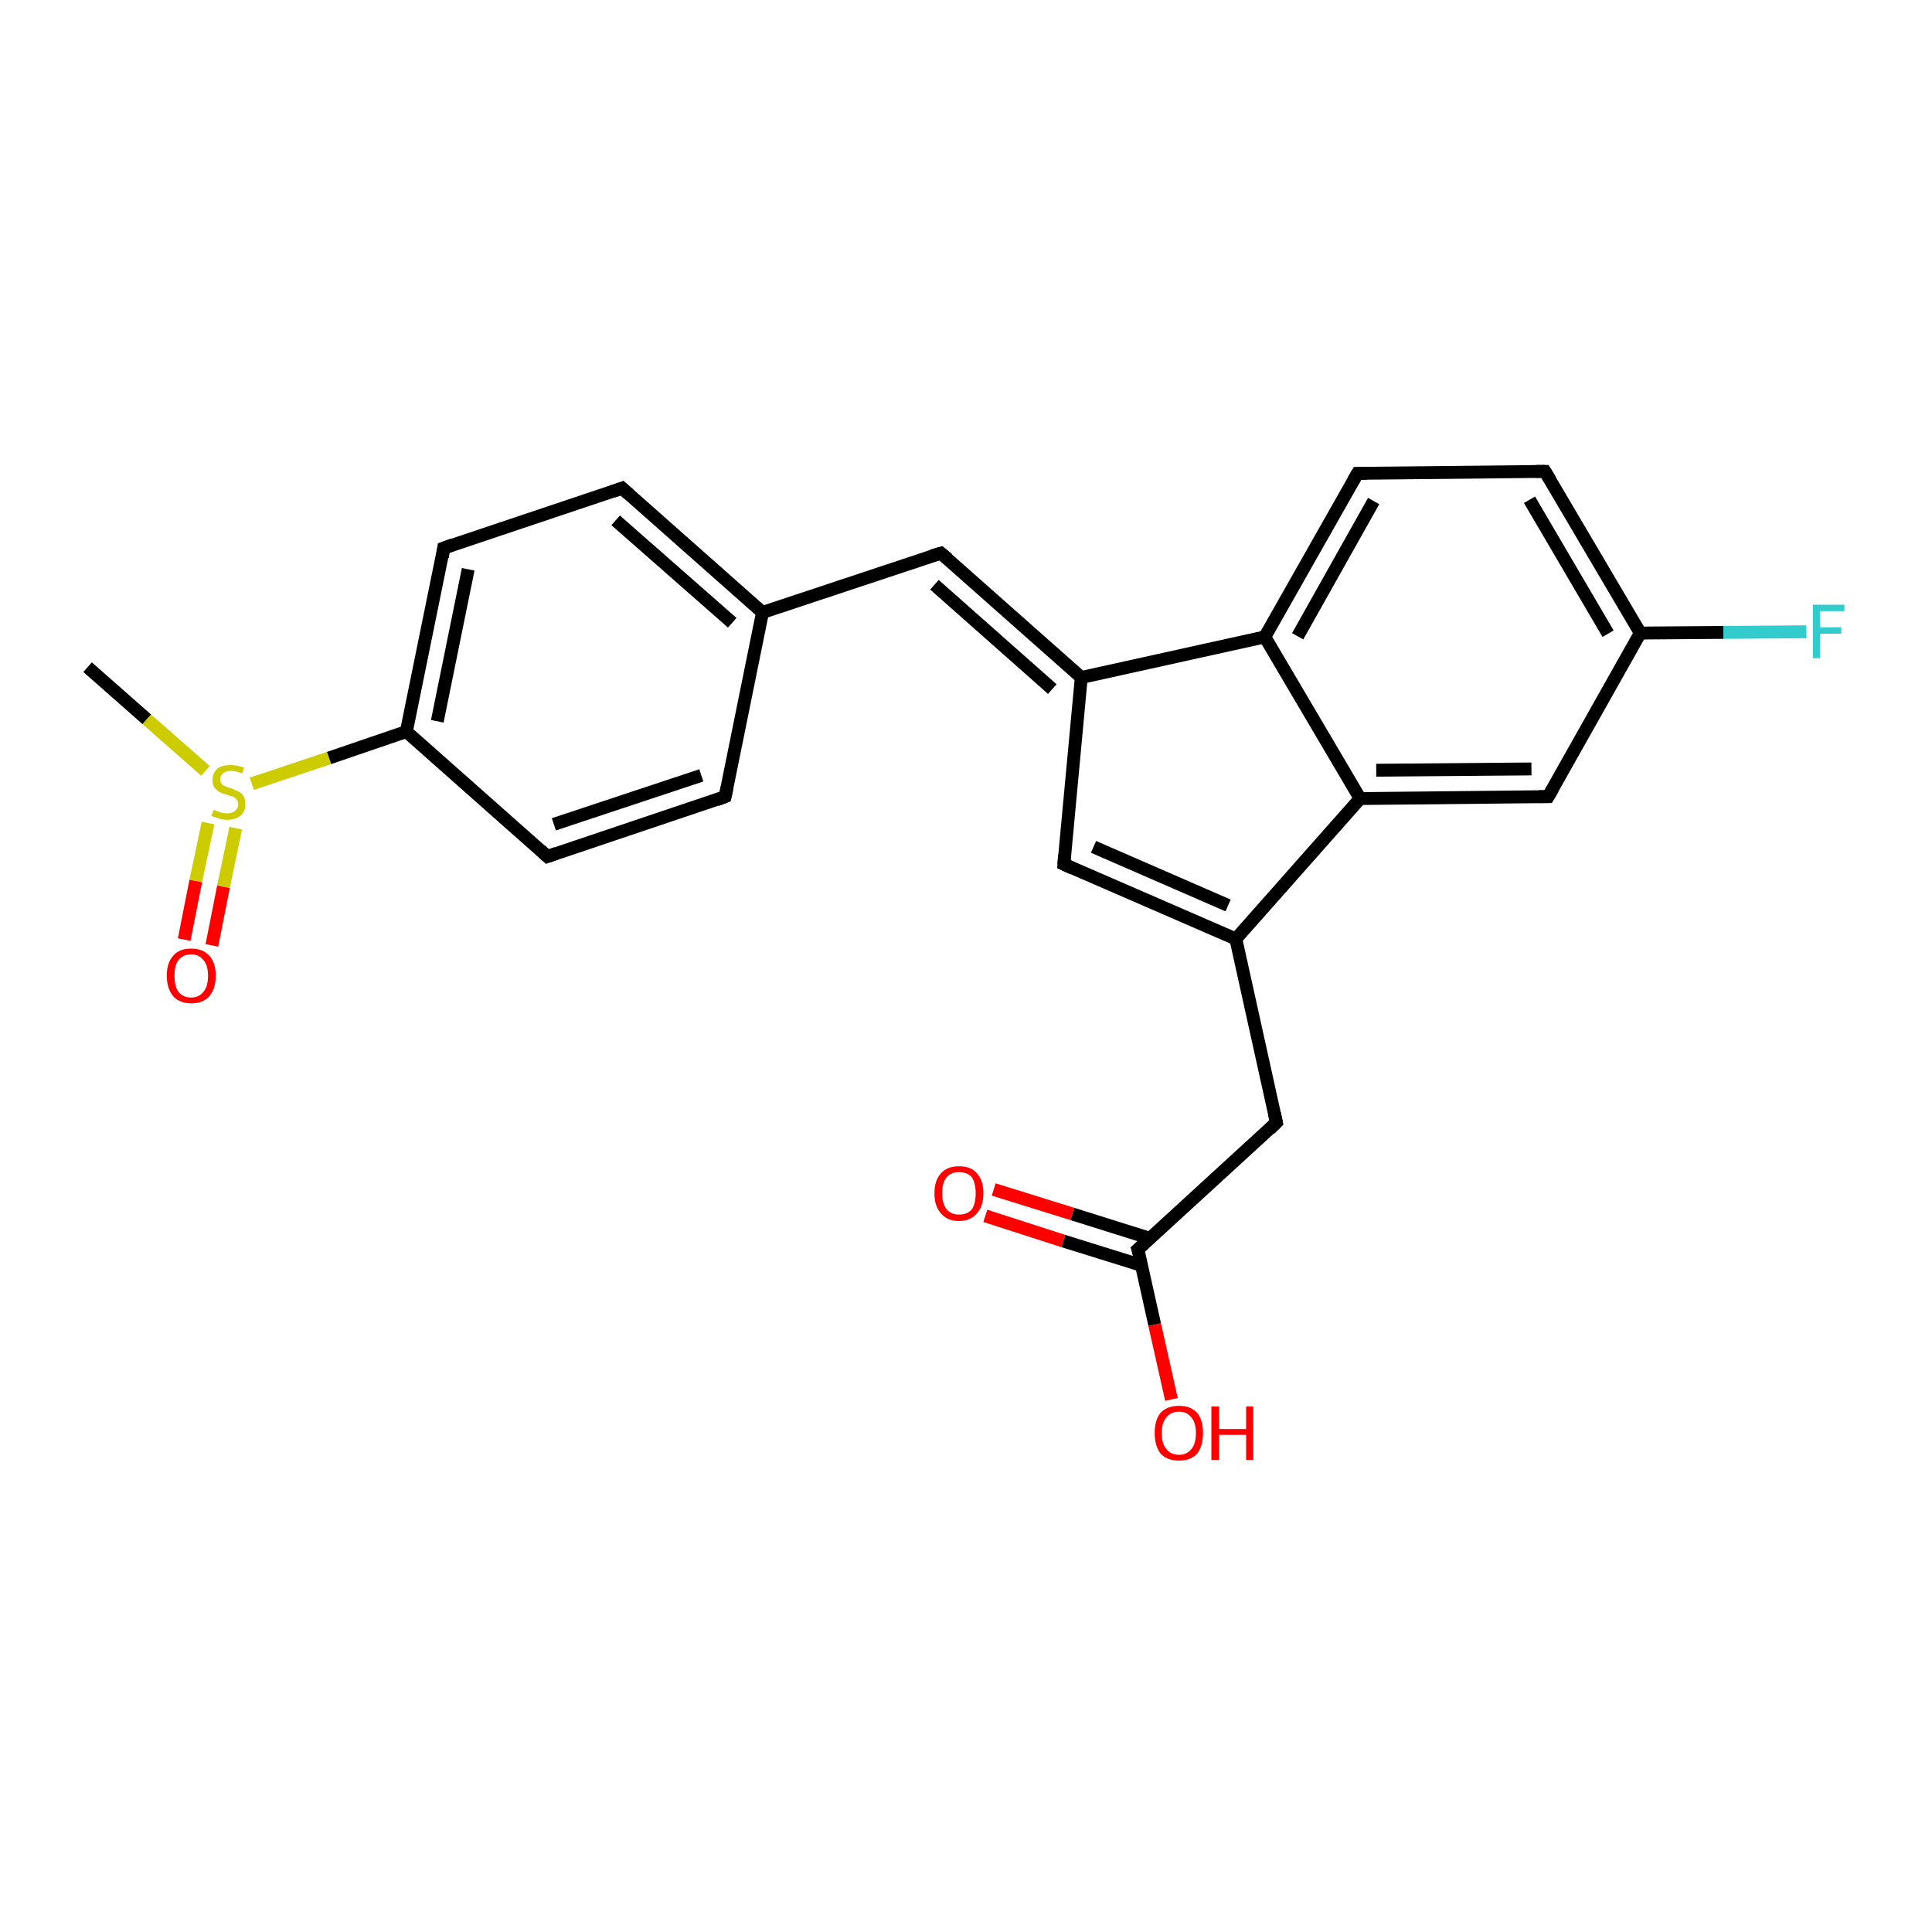 <?xml version='1.0' encoding='iso-8859-1'?>
<svg version='1.1' baseProfile='full'
              xmlns='http://www.w3.org/2000/svg'
                      xmlns:rdkit='http://www.rdkit.org/xml'
                      xmlns:xlink='http://www.w3.org/1999/xlink'
                  xml:space='preserve'
width='300px' height='300px' viewBox='0 0 300 300'>
<!-- END OF HEADER -->
<rect style='opacity:1.0;fill:#FFFFFF;stroke:none' width='300.0' height='300.0' x='0.0' y='0.0'> </rect>
<path class='bond-0 atom-0 atom-1' d='M 13.6,103.6 L 22.8,111.7' style='fill:none;fill-rule:evenodd;stroke:#000000;stroke-width:2.0px;stroke-linecap:butt;stroke-linejoin:miter;stroke-opacity:1' />
<path class='bond-0 atom-0 atom-1' d='M 22.8,111.7 L 31.9,119.7' style='fill:none;fill-rule:evenodd;stroke:#CCCC00;stroke-width:2.0px;stroke-linecap:butt;stroke-linejoin:miter;stroke-opacity:1' />
<path class='bond-1 atom-1 atom-2' d='M 32.3,127.8 L 30.4,136.8' style='fill:none;fill-rule:evenodd;stroke:#CCCC00;stroke-width:2.0px;stroke-linecap:butt;stroke-linejoin:miter;stroke-opacity:1' />
<path class='bond-1 atom-1 atom-2' d='M 30.4,136.8 L 28.6,145.9' style='fill:none;fill-rule:evenodd;stroke:#FF0000;stroke-width:2.0px;stroke-linecap:butt;stroke-linejoin:miter;stroke-opacity:1' />
<path class='bond-1 atom-1 atom-2' d='M 36.6,128.6 L 34.7,137.7' style='fill:none;fill-rule:evenodd;stroke:#CCCC00;stroke-width:2.0px;stroke-linecap:butt;stroke-linejoin:miter;stroke-opacity:1' />
<path class='bond-1 atom-1 atom-2' d='M 34.7,137.7 L 32.9,146.8' style='fill:none;fill-rule:evenodd;stroke:#FF0000;stroke-width:2.0px;stroke-linecap:butt;stroke-linejoin:miter;stroke-opacity:1' />
<path class='bond-2 atom-1 atom-3' d='M 39.1,121.7 L 51.1,117.7' style='fill:none;fill-rule:evenodd;stroke:#CCCC00;stroke-width:2.0px;stroke-linecap:butt;stroke-linejoin:miter;stroke-opacity:1' />
<path class='bond-2 atom-1 atom-3' d='M 51.1,117.7 L 63.1,113.6' style='fill:none;fill-rule:evenodd;stroke:#000000;stroke-width:2.0px;stroke-linecap:butt;stroke-linejoin:miter;stroke-opacity:1' />
<path class='bond-3 atom-3 atom-4' d='M 63.1,113.6 L 68.9,85.1' style='fill:none;fill-rule:evenodd;stroke:#000000;stroke-width:2.0px;stroke-linecap:butt;stroke-linejoin:miter;stroke-opacity:1' />
<path class='bond-3 atom-3 atom-4' d='M 67.9,112.0 L 72.7,88.4' style='fill:none;fill-rule:evenodd;stroke:#000000;stroke-width:2.0px;stroke-linecap:butt;stroke-linejoin:miter;stroke-opacity:1' />
<path class='bond-4 atom-4 atom-5' d='M 68.9,85.1 L 96.6,75.8' style='fill:none;fill-rule:evenodd;stroke:#000000;stroke-width:2.0px;stroke-linecap:butt;stroke-linejoin:miter;stroke-opacity:1' />
<path class='bond-5 atom-5 atom-6' d='M 96.6,75.8 L 118.4,95.1' style='fill:none;fill-rule:evenodd;stroke:#000000;stroke-width:2.0px;stroke-linecap:butt;stroke-linejoin:miter;stroke-opacity:1' />
<path class='bond-5 atom-5 atom-6' d='M 95.6,80.8 L 113.7,96.7' style='fill:none;fill-rule:evenodd;stroke:#000000;stroke-width:2.0px;stroke-linecap:butt;stroke-linejoin:miter;stroke-opacity:1' />
<path class='bond-6 atom-6 atom-7' d='M 118.4,95.1 L 146.1,85.9' style='fill:none;fill-rule:evenodd;stroke:#000000;stroke-width:2.0px;stroke-linecap:butt;stroke-linejoin:miter;stroke-opacity:1' />
<path class='bond-7 atom-7 atom-8' d='M 146.1,85.9 L 167.9,105.2' style='fill:none;fill-rule:evenodd;stroke:#000000;stroke-width:2.0px;stroke-linecap:butt;stroke-linejoin:miter;stroke-opacity:1' />
<path class='bond-7 atom-7 atom-8' d='M 145.1,90.8 L 163.4,107.0' style='fill:none;fill-rule:evenodd;stroke:#000000;stroke-width:2.0px;stroke-linecap:butt;stroke-linejoin:miter;stroke-opacity:1' />
<path class='bond-8 atom-8 atom-9' d='M 167.9,105.2 L 165.2,134.2' style='fill:none;fill-rule:evenodd;stroke:#000000;stroke-width:2.0px;stroke-linecap:butt;stroke-linejoin:miter;stroke-opacity:1' />
<path class='bond-9 atom-9 atom-10' d='M 165.2,134.2 L 191.9,145.8' style='fill:none;fill-rule:evenodd;stroke:#000000;stroke-width:2.0px;stroke-linecap:butt;stroke-linejoin:miter;stroke-opacity:1' />
<path class='bond-9 atom-9 atom-10' d='M 169.8,131.5 L 190.7,140.6' style='fill:none;fill-rule:evenodd;stroke:#000000;stroke-width:2.0px;stroke-linecap:butt;stroke-linejoin:miter;stroke-opacity:1' />
<path class='bond-10 atom-10 atom-11' d='M 191.9,145.8 L 198.2,174.3' style='fill:none;fill-rule:evenodd;stroke:#000000;stroke-width:2.0px;stroke-linecap:butt;stroke-linejoin:miter;stroke-opacity:1' />
<path class='bond-11 atom-11 atom-12' d='M 198.2,174.3 L 176.7,194.0' style='fill:none;fill-rule:evenodd;stroke:#000000;stroke-width:2.0px;stroke-linecap:butt;stroke-linejoin:miter;stroke-opacity:1' />
<path class='bond-12 atom-12 atom-13' d='M 176.7,194.0 L 179.3,205.7' style='fill:none;fill-rule:evenodd;stroke:#000000;stroke-width:2.0px;stroke-linecap:butt;stroke-linejoin:miter;stroke-opacity:1' />
<path class='bond-12 atom-12 atom-13' d='M 179.3,205.7 L 181.9,217.3' style='fill:none;fill-rule:evenodd;stroke:#FF0000;stroke-width:2.0px;stroke-linecap:butt;stroke-linejoin:miter;stroke-opacity:1' />
<path class='bond-13 atom-12 atom-14' d='M 178.6,192.3 L 166.5,188.5' style='fill:none;fill-rule:evenodd;stroke:#000000;stroke-width:2.0px;stroke-linecap:butt;stroke-linejoin:miter;stroke-opacity:1' />
<path class='bond-13 atom-12 atom-14' d='M 166.5,188.5 L 154.3,184.7' style='fill:none;fill-rule:evenodd;stroke:#FF0000;stroke-width:2.0px;stroke-linecap:butt;stroke-linejoin:miter;stroke-opacity:1' />
<path class='bond-13 atom-12 atom-14' d='M 177.3,196.5 L 165.1,192.7' style='fill:none;fill-rule:evenodd;stroke:#000000;stroke-width:2.0px;stroke-linecap:butt;stroke-linejoin:miter;stroke-opacity:1' />
<path class='bond-13 atom-12 atom-14' d='M 165.1,192.7 L 153.0,188.8' style='fill:none;fill-rule:evenodd;stroke:#FF0000;stroke-width:2.0px;stroke-linecap:butt;stroke-linejoin:miter;stroke-opacity:1' />
<path class='bond-14 atom-10 atom-15' d='M 191.9,145.8 L 211.2,124.0' style='fill:none;fill-rule:evenodd;stroke:#000000;stroke-width:2.0px;stroke-linecap:butt;stroke-linejoin:miter;stroke-opacity:1' />
<path class='bond-15 atom-15 atom-16' d='M 211.2,124.0 L 240.4,123.7' style='fill:none;fill-rule:evenodd;stroke:#000000;stroke-width:2.0px;stroke-linecap:butt;stroke-linejoin:miter;stroke-opacity:1' />
<path class='bond-15 atom-15 atom-16' d='M 213.7,119.6 L 237.8,119.4' style='fill:none;fill-rule:evenodd;stroke:#000000;stroke-width:2.0px;stroke-linecap:butt;stroke-linejoin:miter;stroke-opacity:1' />
<path class='bond-16 atom-16 atom-17' d='M 240.4,123.7 L 254.7,98.3' style='fill:none;fill-rule:evenodd;stroke:#000000;stroke-width:2.0px;stroke-linecap:butt;stroke-linejoin:miter;stroke-opacity:1' />
<path class='bond-17 atom-17 atom-18' d='M 254.7,98.3 L 267.6,98.2' style='fill:none;fill-rule:evenodd;stroke:#000000;stroke-width:2.0px;stroke-linecap:butt;stroke-linejoin:miter;stroke-opacity:1' />
<path class='bond-17 atom-17 atom-18' d='M 267.6,98.2 L 280.5,98.1' style='fill:none;fill-rule:evenodd;stroke:#33CCCC;stroke-width:2.0px;stroke-linecap:butt;stroke-linejoin:miter;stroke-opacity:1' />
<path class='bond-18 atom-17 atom-19' d='M 254.7,98.3 L 239.9,73.2' style='fill:none;fill-rule:evenodd;stroke:#000000;stroke-width:2.0px;stroke-linecap:butt;stroke-linejoin:miter;stroke-opacity:1' />
<path class='bond-18 atom-17 atom-19' d='M 249.7,98.4 L 237.5,77.6' style='fill:none;fill-rule:evenodd;stroke:#000000;stroke-width:2.0px;stroke-linecap:butt;stroke-linejoin:miter;stroke-opacity:1' />
<path class='bond-19 atom-19 atom-20' d='M 239.9,73.2 L 210.8,73.5' style='fill:none;fill-rule:evenodd;stroke:#000000;stroke-width:2.0px;stroke-linecap:butt;stroke-linejoin:miter;stroke-opacity:1' />
<path class='bond-20 atom-20 atom-21' d='M 210.8,73.5 L 196.4,98.9' style='fill:none;fill-rule:evenodd;stroke:#000000;stroke-width:2.0px;stroke-linecap:butt;stroke-linejoin:miter;stroke-opacity:1' />
<path class='bond-20 atom-20 atom-21' d='M 213.3,77.8 L 201.5,98.8' style='fill:none;fill-rule:evenodd;stroke:#000000;stroke-width:2.0px;stroke-linecap:butt;stroke-linejoin:miter;stroke-opacity:1' />
<path class='bond-21 atom-6 atom-22' d='M 118.4,95.1 L 112.6,123.7' style='fill:none;fill-rule:evenodd;stroke:#000000;stroke-width:2.0px;stroke-linecap:butt;stroke-linejoin:miter;stroke-opacity:1' />
<path class='bond-22 atom-22 atom-23' d='M 112.6,123.7 L 85.0,133.0' style='fill:none;fill-rule:evenodd;stroke:#000000;stroke-width:2.0px;stroke-linecap:butt;stroke-linejoin:miter;stroke-opacity:1' />
<path class='bond-22 atom-22 atom-23' d='M 108.9,120.4 L 86.0,128.0' style='fill:none;fill-rule:evenodd;stroke:#000000;stroke-width:2.0px;stroke-linecap:butt;stroke-linejoin:miter;stroke-opacity:1' />
<path class='bond-23 atom-23 atom-3' d='M 85.0,133.0 L 63.1,113.6' style='fill:none;fill-rule:evenodd;stroke:#000000;stroke-width:2.0px;stroke-linecap:butt;stroke-linejoin:miter;stroke-opacity:1' />
<path class='bond-24 atom-21 atom-8' d='M 196.4,98.9 L 167.9,105.2' style='fill:none;fill-rule:evenodd;stroke:#000000;stroke-width:2.0px;stroke-linecap:butt;stroke-linejoin:miter;stroke-opacity:1' />
<path class='bond-25 atom-21 atom-15' d='M 196.4,98.9 L 211.2,124.0' style='fill:none;fill-rule:evenodd;stroke:#000000;stroke-width:2.0px;stroke-linecap:butt;stroke-linejoin:miter;stroke-opacity:1' />
<path d='M 68.7,86.5 L 68.9,85.1 L 70.3,84.6' style='fill:none;stroke:#000000;stroke-width:2.0px;stroke-linecap:butt;stroke-linejoin:miter;stroke-opacity:1;' />
<path d='M 95.2,76.3 L 96.6,75.8 L 97.7,76.8' style='fill:none;stroke:#000000;stroke-width:2.0px;stroke-linecap:butt;stroke-linejoin:miter;stroke-opacity:1;' />
<path d='M 144.7,86.3 L 146.1,85.9 L 147.2,86.8' style='fill:none;stroke:#000000;stroke-width:2.0px;stroke-linecap:butt;stroke-linejoin:miter;stroke-opacity:1;' />
<path d='M 165.3,132.8 L 165.2,134.2 L 166.5,134.8' style='fill:none;stroke:#000000;stroke-width:2.0px;stroke-linecap:butt;stroke-linejoin:miter;stroke-opacity:1;' />
<path d='M 197.9,172.9 L 198.2,174.3 L 197.2,175.3' style='fill:none;stroke:#000000;stroke-width:2.0px;stroke-linecap:butt;stroke-linejoin:miter;stroke-opacity:1;' />
<path d='M 177.8,193.0 L 176.7,194.0 L 176.9,194.6' style='fill:none;stroke:#000000;stroke-width:2.0px;stroke-linecap:butt;stroke-linejoin:miter;stroke-opacity:1;' />
<path d='M 238.9,123.7 L 240.4,123.7 L 241.1,122.5' style='fill:none;stroke:#000000;stroke-width:2.0px;stroke-linecap:butt;stroke-linejoin:miter;stroke-opacity:1;' />
<path d='M 240.7,74.5 L 239.9,73.2 L 238.5,73.2' style='fill:none;stroke:#000000;stroke-width:2.0px;stroke-linecap:butt;stroke-linejoin:miter;stroke-opacity:1;' />
<path d='M 212.2,73.5 L 210.8,73.5 L 210.1,74.7' style='fill:none;stroke:#000000;stroke-width:2.0px;stroke-linecap:butt;stroke-linejoin:miter;stroke-opacity:1;' />
<path d='M 112.9,122.3 L 112.6,123.7 L 111.3,124.2' style='fill:none;stroke:#000000;stroke-width:2.0px;stroke-linecap:butt;stroke-linejoin:miter;stroke-opacity:1;' />
<path d='M 86.4,132.5 L 85.0,133.0 L 83.9,132.0' style='fill:none;stroke:#000000;stroke-width:2.0px;stroke-linecap:butt;stroke-linejoin:miter;stroke-opacity:1;' />
<path class='atom-1' d='M 33.2 125.7
Q 33.2 125.8, 33.6 125.9
Q 34.0 126.1, 34.4 126.2
Q 34.9 126.3, 35.3 126.3
Q 36.1 126.3, 36.5 125.9
Q 37.0 125.5, 37.0 124.9
Q 37.0 124.4, 36.7 124.1
Q 36.5 123.9, 36.2 123.7
Q 35.8 123.6, 35.2 123.4
Q 34.5 123.2, 34.1 123.0
Q 33.6 122.7, 33.3 122.3
Q 33.0 121.9, 33.0 121.1
Q 33.0 120.1, 33.7 119.4
Q 34.4 118.8, 35.8 118.8
Q 36.8 118.8, 37.9 119.2
L 37.6 120.1
Q 36.6 119.7, 35.9 119.7
Q 35.1 119.7, 34.6 120.1
Q 34.2 120.4, 34.2 121.0
Q 34.2 121.4, 34.4 121.7
Q 34.6 122.0, 35.0 122.1
Q 35.3 122.3, 35.9 122.4
Q 36.6 122.7, 37.0 122.9
Q 37.5 123.1, 37.8 123.6
Q 38.1 124.1, 38.1 124.9
Q 38.1 126.0, 37.4 126.6
Q 36.6 127.3, 35.3 127.3
Q 34.6 127.3, 34.0 127.1
Q 33.5 126.9, 32.8 126.7
L 33.2 125.7
' fill='#CCCC00'/>
<path class='atom-2' d='M 25.9 151.5
Q 25.9 149.5, 26.9 148.4
Q 27.8 147.3, 29.7 147.3
Q 31.5 147.3, 32.5 148.4
Q 33.5 149.5, 33.5 151.5
Q 33.5 153.5, 32.5 154.7
Q 31.5 155.8, 29.7 155.8
Q 27.9 155.8, 26.9 154.7
Q 25.9 153.5, 25.9 151.5
M 29.7 154.9
Q 30.9 154.9, 31.6 154.0
Q 32.3 153.2, 32.3 151.5
Q 32.3 149.9, 31.6 149.1
Q 30.9 148.2, 29.7 148.2
Q 28.4 148.2, 27.7 149.1
Q 27.1 149.9, 27.1 151.5
Q 27.1 153.2, 27.7 154.0
Q 28.4 154.9, 29.7 154.9
' fill='#FF0000'/>
<path class='atom-13' d='M 179.3 222.5
Q 179.3 220.5, 180.2 219.4
Q 181.2 218.3, 183.1 218.3
Q 184.9 218.3, 185.9 219.4
Q 186.8 220.5, 186.8 222.5
Q 186.8 224.5, 185.9 225.7
Q 184.9 226.8, 183.1 226.8
Q 181.2 226.8, 180.2 225.7
Q 179.3 224.5, 179.3 222.5
M 183.1 225.9
Q 184.3 225.9, 185.0 225.0
Q 185.7 224.2, 185.7 222.5
Q 185.7 220.9, 185.0 220.1
Q 184.3 219.2, 183.1 219.2
Q 181.8 219.2, 181.1 220.1
Q 180.4 220.9, 180.4 222.5
Q 180.4 224.2, 181.1 225.0
Q 181.8 225.9, 183.1 225.9
' fill='#FF0000'/>
<path class='atom-13' d='M 188.1 218.4
L 189.3 218.4
L 189.3 221.9
L 193.5 221.9
L 193.5 218.4
L 194.6 218.4
L 194.6 226.7
L 193.5 226.7
L 193.5 222.8
L 189.3 222.8
L 189.3 226.7
L 188.1 226.7
L 188.1 218.4
' fill='#FF0000'/>
<path class='atom-14' d='M 145.1 185.3
Q 145.1 183.3, 146.1 182.2
Q 147.1 181.1, 148.9 181.1
Q 150.8 181.1, 151.7 182.2
Q 152.7 183.3, 152.7 185.3
Q 152.7 187.3, 151.7 188.4
Q 150.7 189.6, 148.9 189.6
Q 147.1 189.6, 146.1 188.4
Q 145.1 187.3, 145.1 185.3
M 148.9 188.6
Q 150.2 188.6, 150.9 187.8
Q 151.5 186.9, 151.5 185.3
Q 151.5 183.7, 150.9 182.8
Q 150.2 182.0, 148.9 182.0
Q 147.7 182.0, 147.0 182.8
Q 146.3 183.6, 146.3 185.3
Q 146.3 186.9, 147.0 187.8
Q 147.7 188.6, 148.9 188.6
' fill='#FF0000'/>
<path class='atom-18' d='M 281.5 93.9
L 286.4 93.9
L 286.4 94.9
L 282.6 94.9
L 282.6 97.4
L 285.9 97.4
L 285.9 98.4
L 282.6 98.4
L 282.6 102.2
L 281.5 102.2
L 281.5 93.9
' fill='#33CCCC'/>
</svg>
